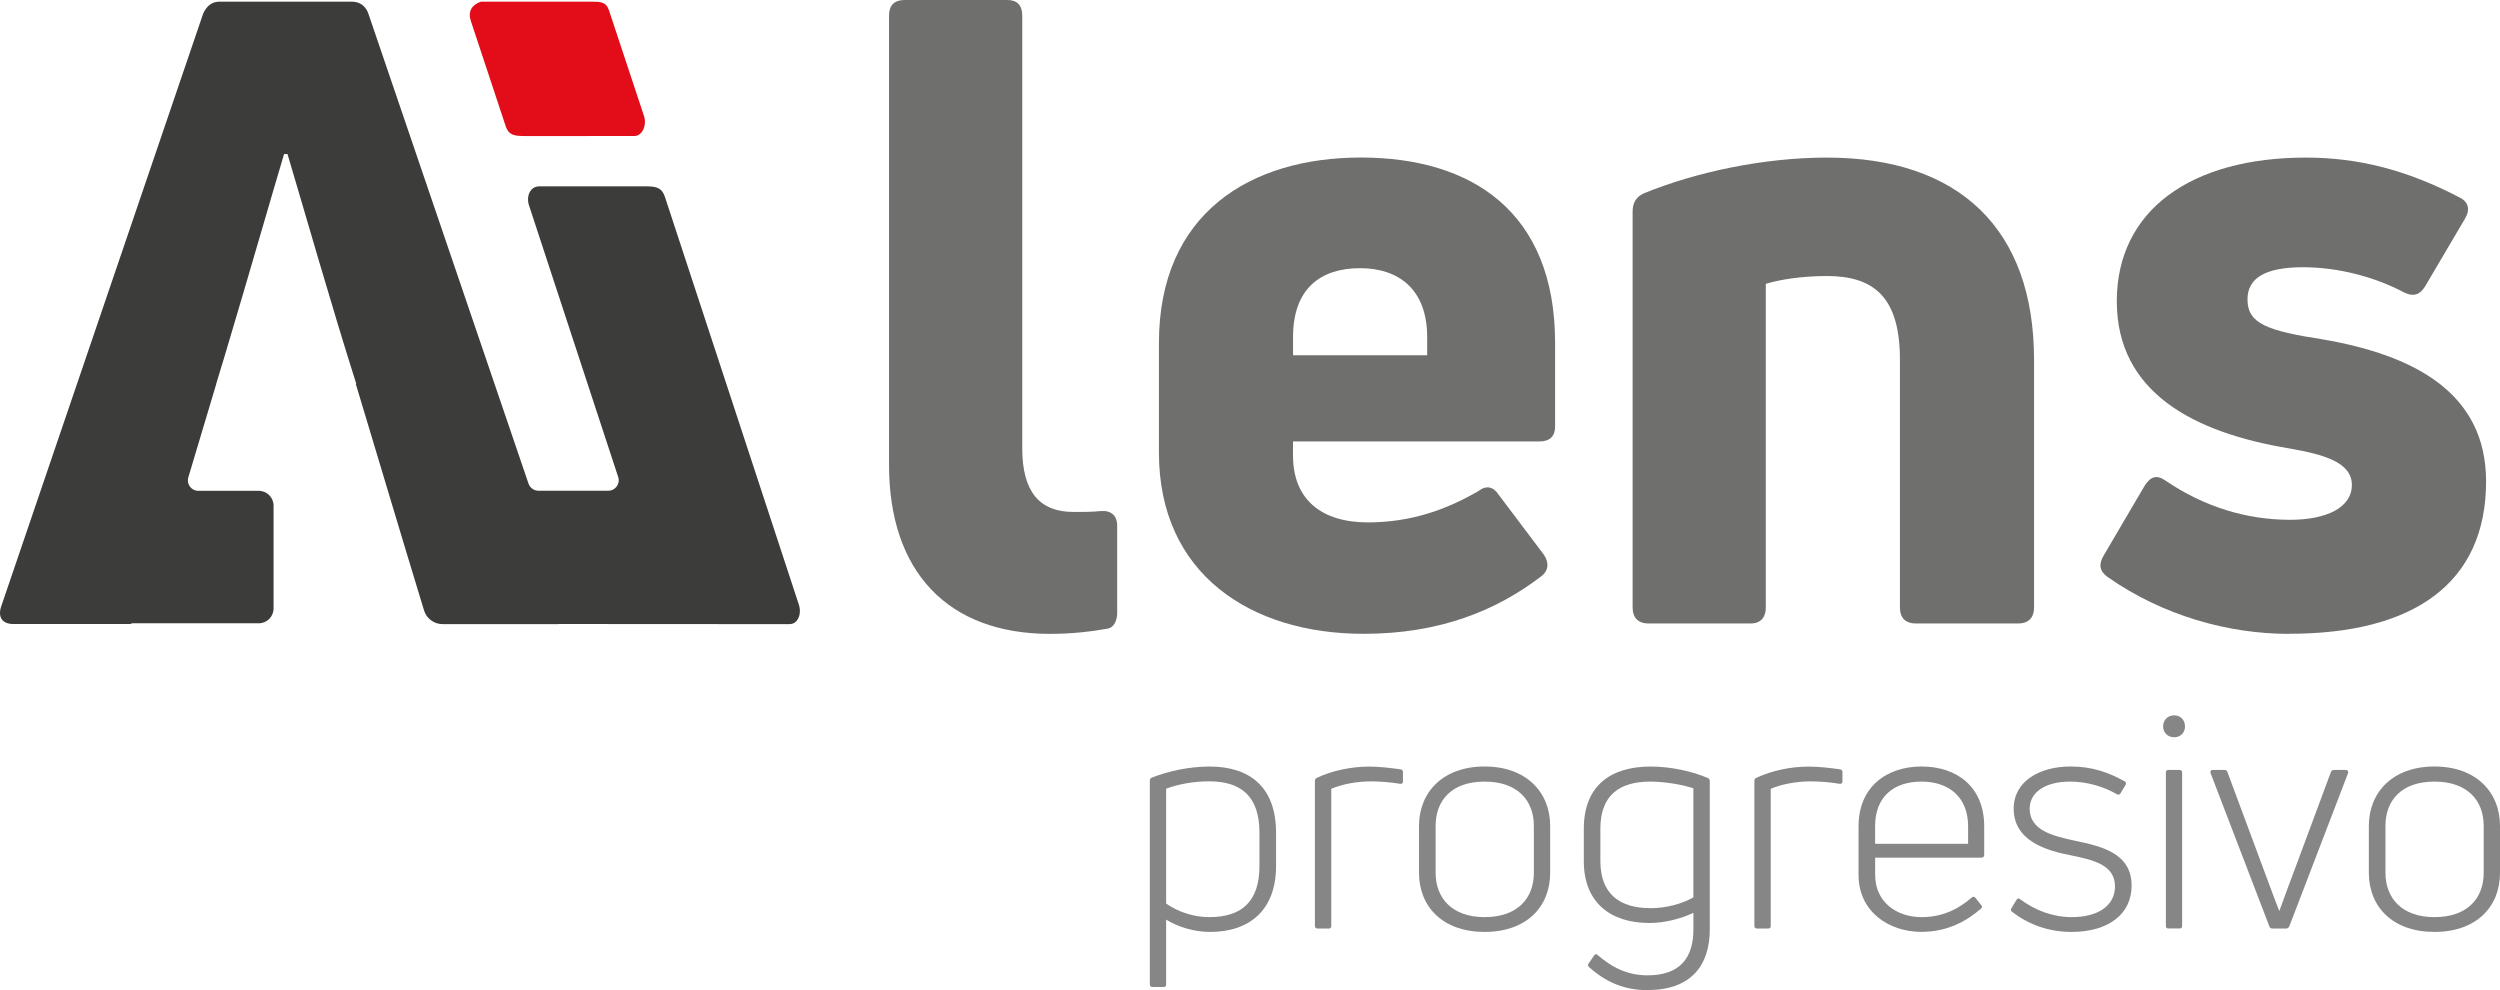 <svg xmlns="http://www.w3.org/2000/svg" id="Capa_2" data-name="Capa 2" viewBox="0 0 481.48 190.69"><defs><style>      .cls-1 {        fill: #868686;      }      .cls-1, .cls-2, .cls-3, .cls-4 {        stroke-width: 0px;      }      .cls-2 {        fill: #3c3c3b;      }      .cls-3 {        fill: #6f6f6e;      }      .cls-4 {        fill: #e20d18;      }    </style></defs><g id="Capa_1-2" data-name="Capa 1"><g><g><path class="cls-3" d="m202.24,122.08c-19.79,0-31.02-12.07-31.02-32.53V3.02c0-2.01,1.01-3.02,3.02-3.02h19.79c1.84,0,2.85,1.01,2.85,3.02v83.34c0,8.38,3.35,12.24,9.89,12.24,1.68,0,3.52,0,5.2-.17,2.01-.17,3.19.84,3.19,2.85v16.77c0,1.51-.67,2.85-1.84,3.02-2.85.5-6.54,1.01-11.07,1.01Z"></path><path class="cls-3" d="m299.5,82.17c0,1.84-1.01,2.85-3.02,2.85h-47.46v2.68c0,8.55,5.53,12.91,14.42,12.91,8.38,0,15.26-2.52,21.3-6.04,1.51-1.17,2.85-.84,3.86.67l8.72,11.57c1.01,1.51,1.01,3.02-.5,4.19-8.55,6.54-19.45,11.07-34.21,11.07-21.8,0-39.41-11.57-39.41-34.88v-21.13c0-24.99,17.61-35.72,38.9-35.72s37.4,10.4,37.4,35.72v16.1Zm-37.56-30.52c-7.71,0-12.91,4.02-12.91,13.25v3.52h25.83v-3.52c0-9.06-5.37-13.25-12.91-13.25Z"></path><path class="cls-3" d="m317.45,120.07c-2.01,0-3.02-1.17-3.02-3.02V40.75c0-1.68.67-2.85,2.18-3.52,10.23-4.19,23.31-6.88,35.22-6.88,25.49,0,39.91,13.75,39.91,38.91v47.79c0,1.84-1.01,3.02-3.02,3.02h-19.79c-2.01,0-3.02-1.17-3.02-3.02v-47.79c0-12.24-5.2-16.1-14.09-16.1-4.7,0-9.06.67-11.74,1.51v62.38c0,1.84-1.01,3.02-2.85,3.02h-19.79Z"></path><path class="cls-3" d="m440.87,122.08c-11.74,0-24.32-3.52-34.88-10.9-1.68-1.17-1.84-2.52-.84-4.19l7.88-13.42c1.17-1.84,2.35-2.18,4.03-1.01,7.38,5.03,15.59,7.55,23.98,7.55,7.04,0,11.91-2.35,11.91-6.71s-5.37-5.87-12.07-7.04c-18.28-3.02-33.2-10.73-33.2-28.34s14.42-27.67,36.39-27.67c10.06,0,19.45,2.35,29.68,7.71,1.68.84,2.01,2.35,1.01,4.02l-7.71,13.08c-1.01,1.68-2.35,2.01-4.02,1.17-5.7-3.02-12.75-4.86-19.45-4.86-7.21,0-10.73,2.01-10.73,6.2,0,4.7,3.86,6.04,14.59,7.71,17.44,3.02,31.36,10.23,31.36,27.33,0,19.62-13.92,29.35-37.9,29.35Z"></path></g><g><path class="cls-1" d="m232.95,147.63c7.71,0,12.81,3.91,12.81,12.75v6.41c0,8.36-4.98,12.69-12.69,12.69-3.14,0-6.17-.95-8.48-2.37v12.51c0,.3-.18.47-.47.47h-2.14c-.3,0-.53-.18-.53-.47v-39.26c0-.3.12-.47.36-.59,3.32-1.3,7.3-2.14,11.15-2.14Zm9.61,19.16v-6.41c0-7.06-3.56-9.9-9.67-9.9-3.03,0-5.93.53-8.3,1.42v22.12c2.31,1.6,5.28,2.61,8.3,2.61,6.23,0,9.67-2.97,9.67-9.85Z"></path><path class="cls-1" d="m253.77,178.83c-.3,0-.53-.18-.53-.47v-27.99c0-.24.12-.47.42-.59,2.91-1.36,6.58-2.14,10.02-2.14,1.96,0,4.03.24,6.05.53.36.06.47.24.47.53v1.84c0,.3-.24.47-.53.42-1.78-.3-3.8-.47-5.63-.47-2.73,0-5.52.53-7.65,1.42v26.45c0,.3-.18.47-.47.47h-2.14Z"></path><path class="cls-1" d="m285.92,179.48c-8.01,0-12.63-4.8-12.63-11.39v-9.02c0-6.52,4.63-11.45,12.63-11.45s12.63,4.92,12.63,11.45v9.02c0,6.58-4.57,11.39-12.63,11.39Zm0-2.85c6.35,0,9.49-3.62,9.49-8.54v-9.02c0-4.92-3.14-8.54-9.49-8.54s-9.43,3.62-9.43,8.54v9.02c0,4.92,3.2,8.54,9.43,8.54Z"></path><path class="cls-1" d="m317.3,190.69c-4.63,0-8.19-1.66-11.27-4.45-.24-.18-.24-.42-.06-.71l1.07-1.54c.18-.24.42-.3.65-.06,2.61,2.25,5.58,3.91,9.61,3.91,6.17,0,8.9-3.26,8.84-9.07v-2.97c-2.49,1.19-5.63,1.96-8.48,1.96-7.47,0-12.63-3.91-12.63-11.92v-6.23c0-8.48,5.4-11.98,12.87-11.98,3.8,0,7.95.89,10.97,2.19.3.12.42.36.42.59v28.59c0,6.94-3.62,11.68-11.98,11.68Zm.53-15.78c3.03,0,6.11-.83,8.3-2.08v-21c-2.19-.77-5.69-1.3-8.3-1.3-5.99,0-9.61,2.67-9.61,9.07v6.23c0,6.46,3.86,9.07,9.61,9.07Z"></path><path class="cls-1" d="m338.41,178.83c-.3,0-.53-.18-.53-.47v-27.99c0-.24.12-.47.42-.59,2.91-1.36,6.58-2.14,10.02-2.14,1.96,0,4.03.24,6.05.53.36.06.47.24.47.53v1.84c0,.3-.24.47-.53.42-1.78-.3-3.8-.47-5.63-.47-2.73,0-5.52.53-7.65,1.42v26.45c0,.3-.18.47-.47.47h-2.14Z"></path><path class="cls-1" d="m382.13,164.71c0,.3-.24.47-.53.47h-20.46v3.32c0,5.16,4.03,8.13,8.96,8.13,4.45,0,7.47-1.9,9.67-3.8.3-.18.53-.18.71.12l1.07,1.36c.24.24.24.47-.06.71-2.73,2.37-6.41,4.45-11.45,4.45-6.29,0-12.1-3.91-12.1-10.97v-9.37c0-7.59,5.4-11.51,12.16-11.51s12.04,3.91,12.04,11.51v5.58Zm-12.04-14.18c-5.4,0-8.96,2.91-8.96,8.6v3.38h17.91v-3.38c0-5.63-3.74-8.6-8.96-8.6Z"></path><path class="cls-1" d="m398.98,179.48c-4.27,0-8.13-1.3-11.45-3.86-.3-.18-.3-.42-.18-.65l1.01-1.66c.18-.3.42-.36.71-.12,2.97,2.19,6.29,3.44,9.96,3.44,4.86,0,8.3-2.08,8.3-5.93,0-4.21-4.39-5.1-8.3-5.93-4.63-.89-11.21-2.67-11.21-9.02,0-5.34,5.04-8.13,10.97-8.13,4.09,0,7.3,1.13,10.38,2.85.3.18.36.42.18.71l-.95,1.6c-.12.24-.42.36-.71.18-2.55-1.48-5.75-2.43-9.02-2.43-4.63,0-7.77,1.96-7.77,5.22,0,4.09,4.27,5.22,8.72,6.17,5.1,1.07,10.91,2.37,10.91,8.66,0,5.46-4.45,8.9-11.57,8.9Z"></path><path class="cls-1" d="m418.73,141.99c-1.25,0-2.13-.89-2.13-2.08,0-1.25.89-2.14,2.13-2.14s2.08.89,2.08,2.14-.89,2.08-2.08,2.08Zm-1.13,36.83c-.3,0-.47-.18-.47-.47v-29.54c0-.36.18-.53.47-.53h2.19c.3,0,.47.18.47.53v29.54c0,.3-.18.47-.47.47h-2.19Z"></path><path class="cls-1" d="m437.59,178.83c-.24,0-.47-.18-.53-.42l-11.33-29.54c-.12-.3.06-.59.42-.59h2.31c.24,0,.47.18.53.42l6.88,18.51c1.01,2.67,2.02,5.52,3.08,8.18h.06c.95-2.67,2.02-5.52,3.02-8.18l6.88-18.51c.06-.24.36-.42.59-.42h2.31c.36,0,.47.3.42.59l-11.33,29.54c-.12.24-.36.42-.59.42h-2.73Z"></path><path class="cls-1" d="m468.85,179.48c-8.01,0-12.63-4.8-12.63-11.39v-9.02c0-6.52,4.63-11.45,12.63-11.45s12.63,4.92,12.63,11.45v9.02c0,6.58-4.57,11.39-12.63,11.39Zm0-2.85c6.35,0,9.49-3.62,9.49-8.54v-9.02c0-4.92-3.14-8.54-9.49-8.54s-9.43,3.62-9.43,8.54v9.02c0,4.92,3.2,8.54,9.43,8.54Z"></path></g><path class="cls-4" d="m101.19,26.2c-1.94-.02-3.18-.02-3.81-1.93l-6.72-20.3c-.57-1.75.21-3.07,1.97-3.65h21.08c1.9,0,3.02-.03,3.59,1.72l6.73,20.31c.62,1.91-.46,3.84-1.79,3.84l-21.06.02Z"></path><path class="cls-2" d="m153.84,116.41l-25.78-78.49c-.58-1.76-1.63-2.03-3.59-2.03h-20.62c-1.75,0-2.54,1.9-1.97,3.65l17.18,52.33c.43,1.3-.54,2.64-1.91,2.64h-13.45c-.86,0-1.63-.55-1.91-1.37L70.96,2.67c-.5-1.51-1.68-2.35-3.18-2.35h-25.49c-1.5,0-2.52.84-3.18,2.35L.22,116.82c-.66,2.01.18,3.36,2.36,3.36h22.45c.17,0,.28-.12.44-.14h24.36c1.58,0,2.86-1.28,2.86-2.86v-19.79c0-1.58-1.28-2.86-2.86-2.86h-11.64c-1.35,0-2.31-1.3-1.92-2.59l5.39-18.02h-.02c.51-1.67,1.03-3.4,1.56-5.14l.7-2.35c3.91-13.07,8.01-27.37,10.81-36.76h.66c3.35,11.23,8.56,29.51,13.25,44.26h-.1l9.53,31.71,3.62,11.93c.48,1.56,1.91,2.63,3.55,2.63h22.29s.07-.02.12-.02l33.74.02s0,0,.02,0h10.69c1.51,0,2.39-1.85,1.77-3.76"></path></g></g></svg>